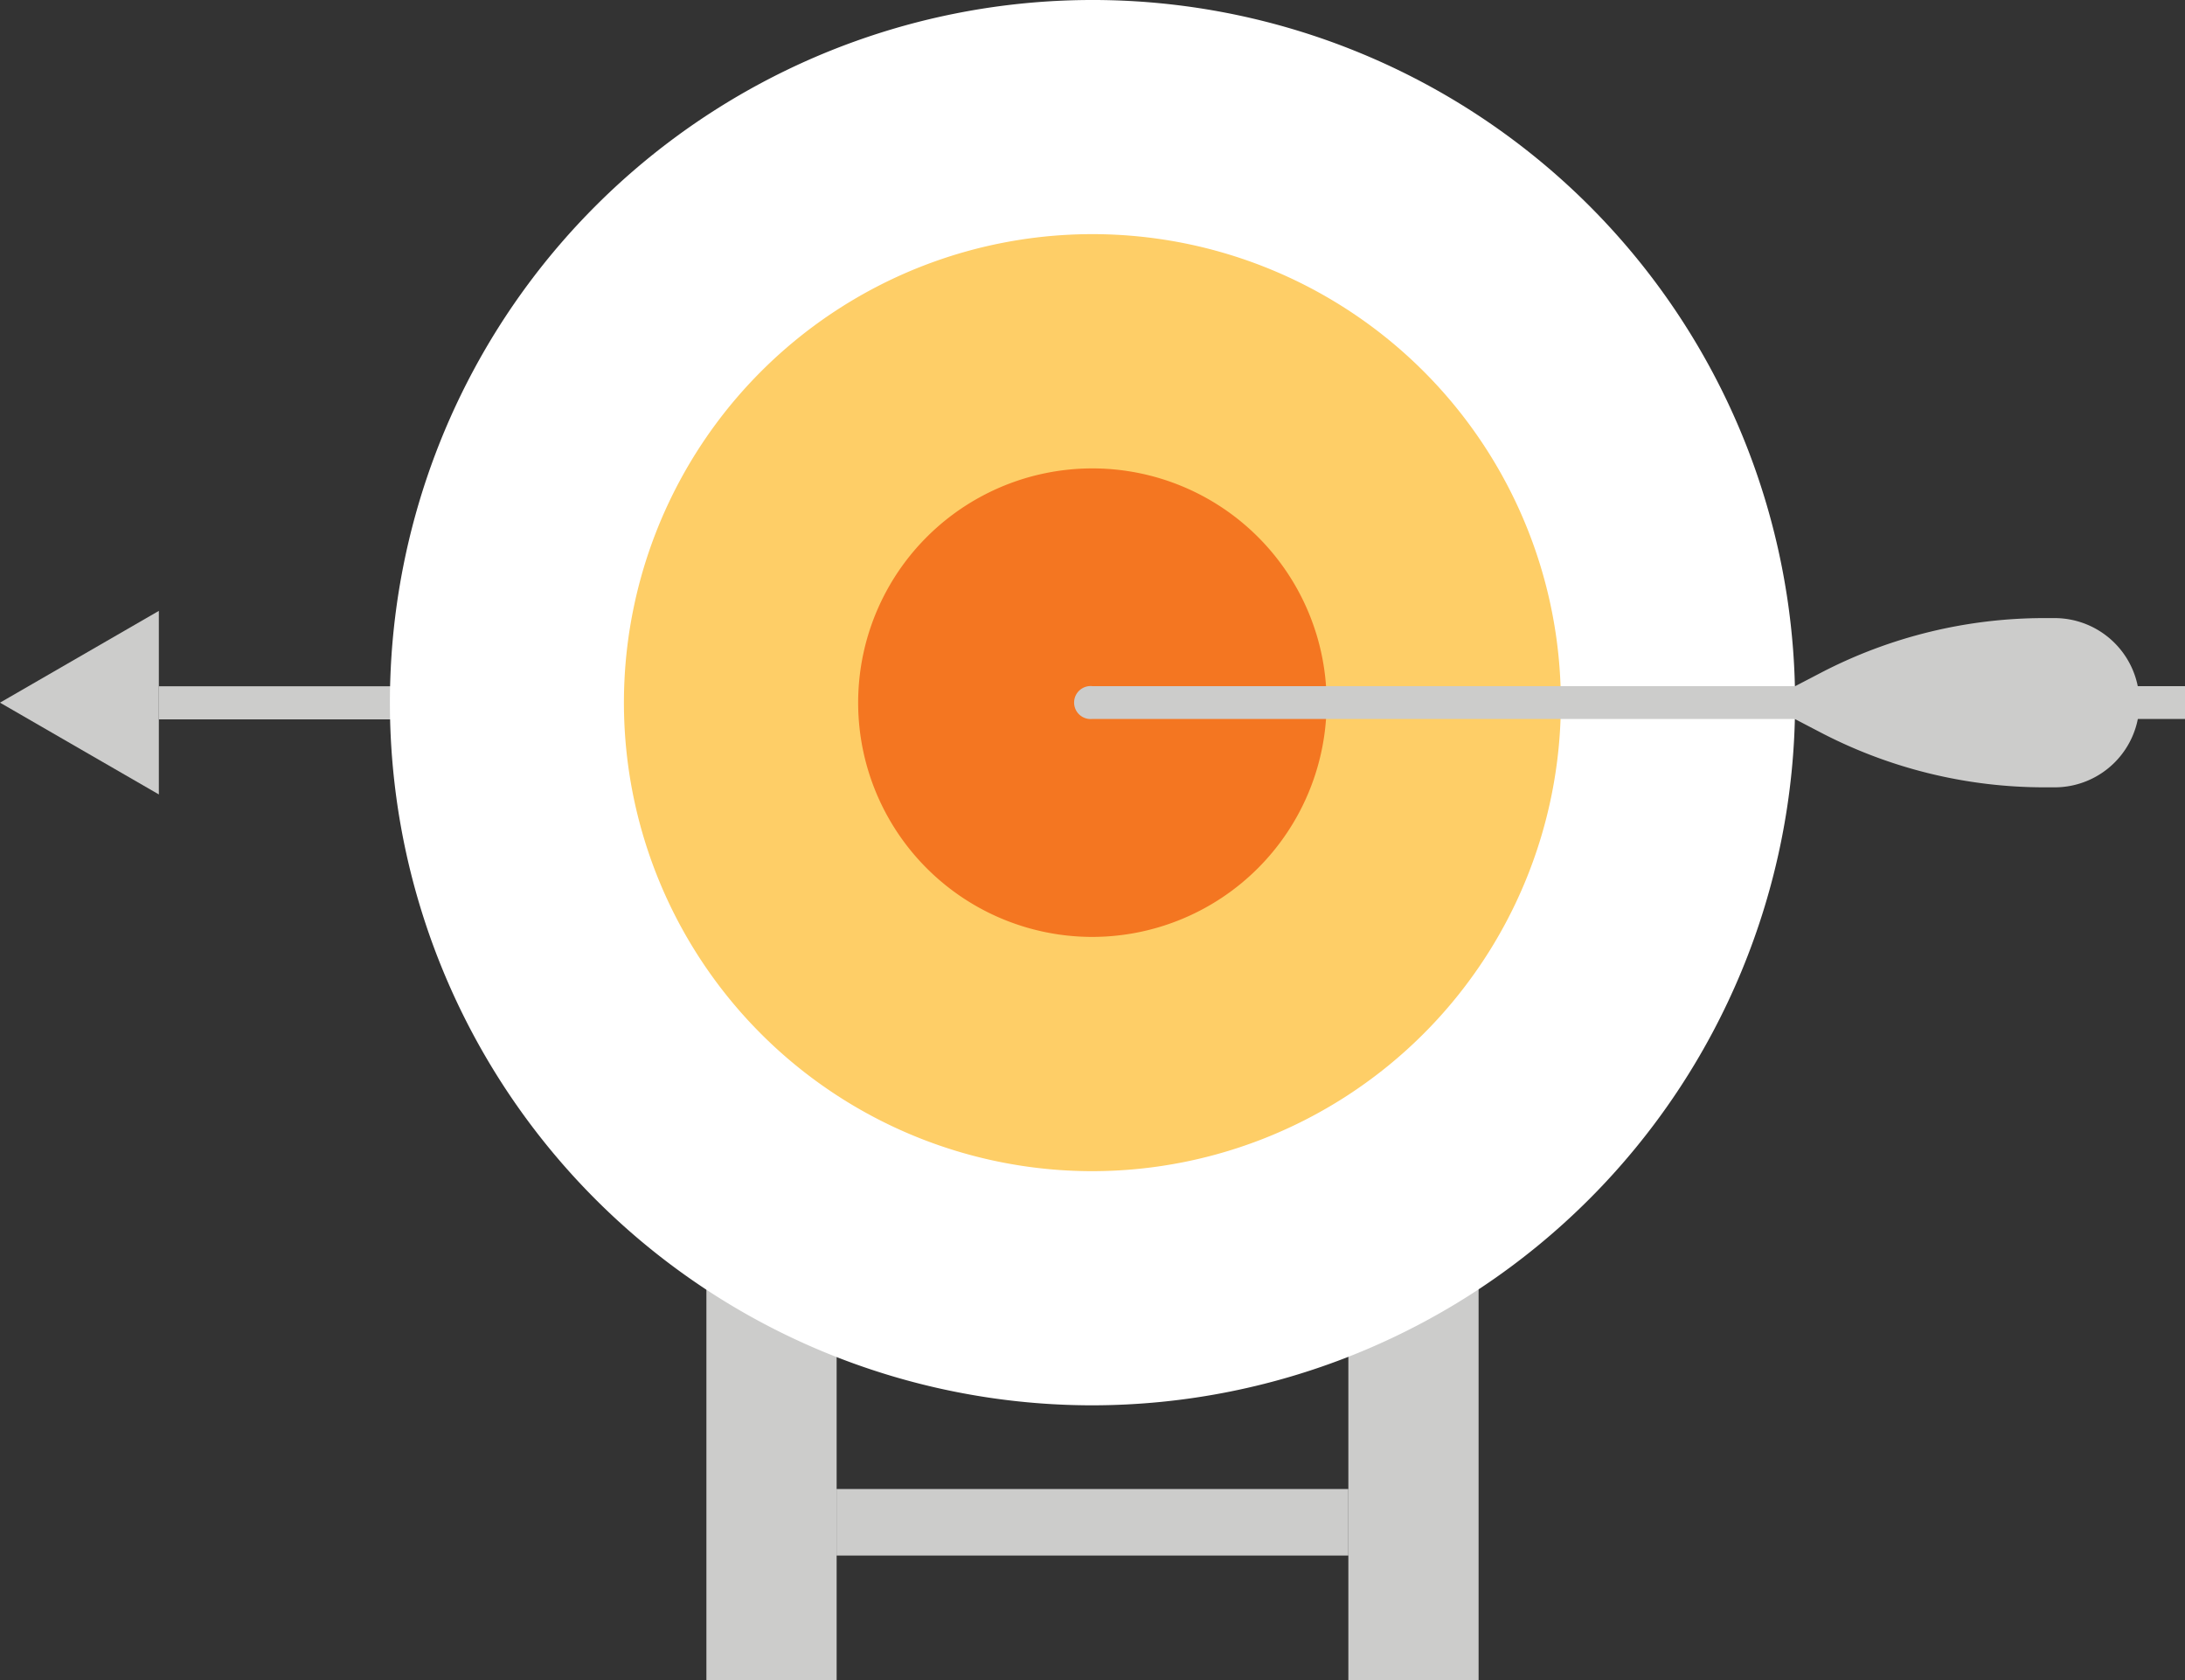 <svg id="Layer_1" data-name="Layer 1" xmlns="http://www.w3.org/2000/svg" width="200" height="153.76" viewBox="0 0 200 153.76">
  <rect x="0" y="0" width="200" height="153.76" fill="#333333" stroke="none"/>
  <defs>
    <style>
      .cls-1 {
        fill: #cccccb;
      }

      .cls-2 {
        fill: #fff;
      }

      .cls-3 {
        fill: #fece67;
      }

      .cls-4 {
        fill: #f47621;
      }
    </style>
  </defs>
  <title>discovery-icon-1</title>
  <g>
    <g>
      <rect class="cls-1" x="64.66" y="106.8" width="11.92" height="46.96"/>
      <rect class="cls-1" x="123.42" y="106.8" width="11.92" height="46.96"/>
      <rect class="cls-1" x="76.57" y="136.28" width="46.85" height="6.09"/>
    </g>
    <g>
      <rect class="cls-1" x="14.54" y="62.81" width="102.8" height="3.03"/>
      <polygon class="cls-1" points="14.54 72.71 0 64.31 14.54 55.91 14.54 72.71"/>
    </g>
    <path class="cls-2" d="M100,151.74a64.31,64.31,0,1,1,64.31-64.3A64.38,64.38,0,0,1,100,151.74Z" transform="translate(0 -23.12)"/>
    <path class="cls-3" d="M100,130.31a42.88,42.88,0,1,1,42.87-42.87A42.92,42.92,0,0,1,100,130.31Z" transform="translate(0 -23.12)"/>
    <path class="cls-4" d="M100,108.87a21.44,21.44,0,1,1,21.43-21.43A21.47,21.47,0,0,1,100,108.87Z" transform="translate(0 -23.12)"/>
    <g>
      <path class="cls-1" d="M195.83,87.45a7.77,7.77,0,0,0-7.76-7.76h-.88a44.33,44.33,0,0,0-20.51,5l-5.26,2.74,5.27,2.75a44.31,44.31,0,0,0,20.49,5h.89a7.76,7.76,0,0,0,7.76-7.76Z" transform="translate(0 -23.12)"/>
      <path class="cls-1" d="M200,85.92H100a1.51,1.51,0,1,0,0,3H200Z" transform="translate(0 -23.12)"/>
    </g>
  </g>
</svg>
